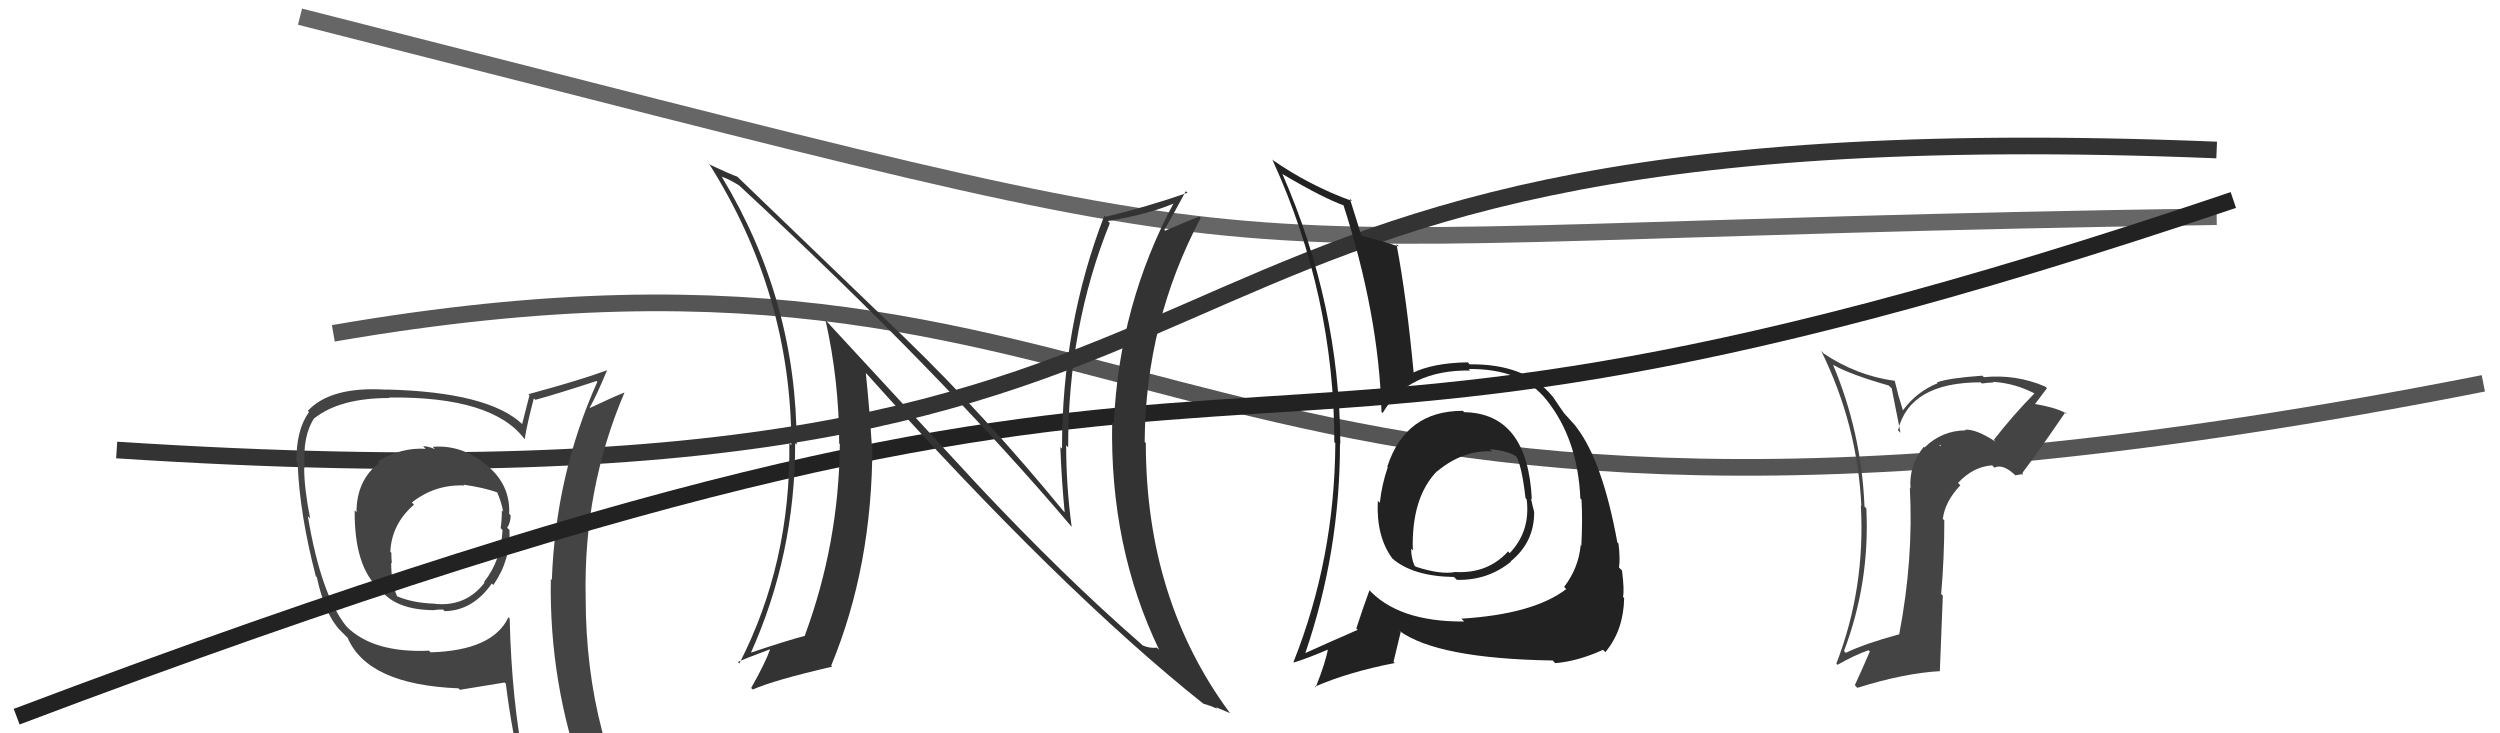 <svg xmlns="http://www.w3.org/2000/svg" width="150" height="44" viewBox="0,0,150,44"><path d="M18 1 C85 18,64 14,133 13" stroke="#666" fill="none"/><path d="M20 20 C72 11,68 39,149 23" stroke="#555" fill="none"/><path d="M7 27 C84 32,59 6,133 9" stroke="#333" fill="none"/><path fill="#222" d="M87.84 24.71L87.82 24.70L87.77 24.65Q84.34 24.64 83.24 27.99L83.27 28.03L83.27 28.02Q82.90 29.10 82.79 30.17L82.82 30.20L82.67 30.05Q82.56 32.19 83.55 33.52L83.44 33.41L83.54 33.51Q84.77 34.58 87.24 34.62L87.42 34.80L87.41 34.79Q89.25 34.84 90.66 33.70L90.47 33.51L90.64 33.68Q92.05 32.54 92.05 30.75L91.94 30.64L92.06 30.76Q91.94 30.30 91.86 29.92L91.84 29.90L91.91 29.96Q91.66 24.80 87.85 24.73ZM87.85 37.28L87.75 37.19L87.85 37.29Q83.85 37.32 82.06 35.30L82.19 35.44L82.17 35.41Q81.83 36.33 81.38 37.70L81.38 37.71L81.46 37.79Q79.58 38.61 78.33 39.18L78.25 39.11L78.32 39.18Q80.40 33.11 80.40 26.60L80.53 26.73L80.42 26.62Q80.37 18.27 76.94 10.43L76.97 10.45L76.96 10.45Q79.42 11.91 80.75 12.37L80.73 12.35L80.57 12.19Q82.74 18.89 82.89 24.71L82.85 24.68L82.96 24.78Q84.48 22.19 88.21 22.23L88.22 22.24L88.12 22.14Q91.28 22.11 92.77 23.97L92.95 24.15L92.77 23.97Q94.67 26.33 94.82 29.91L94.81 29.89L94.89 29.98Q94.96 31.15 94.88 32.75L94.72 32.58L94.84 32.70Q94.72 34.07 93.85 35.21L93.91 35.28L93.98 35.34Q92.02 36.85 87.68 37.12ZM93.22 39.69L93.14 39.61L93.32 39.79Q94.69 39.67 96.18 38.99L96.21 39.02L96.32 39.13Q97.41 37.83 97.45 35.89L97.40 35.83L97.38 35.81Q97.47 35.41 97.32 34.23L97.15 34.06L97.14 34.05Q97.22 33.53 97.11 32.61L97.13 32.64L97.04 32.54Q96.16 27.70 94.60 25.65L94.67 25.71L94.60 25.65Q94.59 25.60 93.79 24.73L93.84 24.77L93.82 24.75Q93.70 24.60 93.17 23.80L93.13 23.76L93.14 23.77Q91.53 21.82 88.18 21.86L88.13 21.81L88.07 21.74Q86.00 21.77 84.74 22.38L84.86 22.50L84.83 22.47Q84.40 17.85 83.79 14.65L83.90 14.75L83.93 14.79Q83.07 14.50 81.59 14.12L81.59 14.13L81.71 14.24Q81.45 13.37 80.99 11.92L81.09 12.02L81.12 12.06Q78.57 11.14 76.33 9.58L76.28 9.54L76.36 9.62Q80.06 17.73 80.06 26.53L80.16 26.63L80.12 26.59Q80.08 33.52 77.61 39.72L77.64 39.76L77.63 39.75Q78.43 39.51 79.76 38.94L79.68 38.86L79.69 38.87Q79.55 39.72 78.94 41.24L78.88 41.18L78.89 41.20Q80.91 40.32 83.69 39.78L83.61 39.71L84.04 37.93L83.96 37.85Q86.24 39.52 93.17 39.63ZM89.54 27.10L89.55 27.11L89.39 26.95Q90.52 27.05 91.05 27.43L90.94 27.32L90.94 27.32Q91.30 27.87 91.53 29.88L91.57 29.93L91.60 29.96Q91.84 31.87 90.58 33.19L90.44 33.04L90.48 33.09Q89.26 34.43 87.32 34.32L87.25 34.25L87.32 34.32Q86.43 34.49 84.94 34.00L84.86 33.92L84.86 33.91Q84.67 33.46 84.67 32.93L84.70 32.95L84.77 33.03Q84.67 29.85 86.24 28.25L86.23 28.24L86.21 28.26L86.23 28.28Q87.77 27.00 89.52 27.08Z"/><path fill="#444" d="M25.96 26.81L26.00 26.85L26.10 26.95Q25.69 26.77 25.39 26.77L25.40 26.79L25.54 26.93Q24.11 26.83 22.67 27.67L22.74 27.74L22.76 27.76Q21.39 28.82 21.39 30.73L21.37 30.71L21.28 30.62Q21.25 34.02 22.77 35.35L22.77 35.35L22.86 35.43Q23.81 36.61 26.09 36.61L26.14 36.66L26.08 36.60Q26.27 36.57 26.58 36.57L26.59 36.58L26.68 36.67Q28.37 36.64 29.51 35.01L29.48 34.98L29.60 35.10Q30.65 33.59 30.57 31.80L30.48 31.71L30.43 31.67Q30.64 31.34 30.64 30.92L30.46 30.74L30.55 30.83Q30.63 29.12 29.26 27.96L29.13 27.83L29.26 27.96Q27.75 26.66 25.96 26.81ZM30.48 37.01L30.56 37.09L30.51 37.03Q29.57 39.03 25.84 39.14L25.88 39.18L25.74 39.04Q22.39 39.19 20.79 37.59L20.69 37.49L20.83 37.64Q19.27 35.76 18.47 30.97L18.48 30.98L18.61 31.11Q18.25 29.31 18.25 28.05L18.22 28.01L18.28 28.08Q18.14 26.15 18.86 25.08L19.02 25.24L18.87 25.09Q20.40 23.88 23.37 23.88L23.32 23.83L23.34 23.85Q29.59 23.78 31.49 26.37L31.48 26.36L31.48 26.36Q31.61 25.50 32.03 23.90L32.20 24.07L32.12 23.99Q33.35 23.66 35.79 22.86L35.72 22.79L35.84 22.91Q33.34 28.48 33.11 34.80L33.12 34.81L33.05 34.74Q32.94 41.03 35.07 46.85L35.00 46.77L34.96 46.73Q33.42 46.31 31.64 46.04L31.60 46.01L31.47 45.87Q30.70 42.06 30.58 37.11ZM31.24 46.22L31.36 46.34L31.37 46.35Q31.97 46.37 33.38 46.68L33.35 46.65L33.43 46.73Q33.54 47.33 34.11 48.74L34.21 48.85L34.14 48.77Q36.70 49.47 38.99 50.76L39.07 50.84L39.08 50.85Q35.14 44.37 35.14 35.84L34.96 35.66L35.14 35.84Q35.00 29.34 37.47 23.55L37.54 23.62L37.47 23.55Q36.76 23.83 35.39 24.48L35.43 24.52L35.38 24.46Q35.78 23.77 36.43 22.20L36.45 22.23L36.43 22.21Q34.91 22.78 31.71 23.65L31.63 23.57L31.77 23.71Q31.63 24.26 31.33 25.44L31.37 25.49L31.34 25.45Q29.30 23.52 23.17 23.37L23.09 23.30L23.18 23.38Q19.84 23.17 18.47 24.65L18.53 24.71L18.54 24.72Q17.75 25.83 17.79 27.74L17.75 27.70L17.86 27.81Q17.97 30.81 18.95 34.58L18.90 34.53L19.01 34.63Q19.49 36.86 20.40 37.81L20.41 37.82L20.85 38.26L20.86 38.27Q22.06 41.08 27.51 41.30L27.56 41.35L27.59 41.39Q28.45 41.25 30.28 40.95L30.27 40.95L30.35 41.02Q30.72 44.02 31.33 46.30ZM27.84 29.11L27.94 29.21L27.81 29.08Q29.06 29.26 29.89 29.56L29.92 29.60L29.80 29.47Q30.08 30.09 30.19 30.70L30.09 30.60L30.11 30.62Q30.12 31.09 30.04 31.69L30.23 31.88L30.15 31.80Q30.07 33.63 29.04 34.92L29.19 35.06L29.08 34.95Q27.96 36.42 26.09 36.23L26.10 36.24L26.08 36.22Q24.74 36.18 23.79 35.76L23.94 35.90L23.83 35.79Q23.47 34.98 23.47 33.76L23.60 33.89L23.51 33.80Q23.48 33.47 23.48 33.16L23.46 33.15L23.42 33.10Q23.50 31.44 24.84 30.28L24.84 30.28L24.71 30.15Q26.11 29.05 27.86 29.13Z"/><path fill="#444" d="M119.72 26.48L119.67 26.43L119.75 26.51Q118.57 25.74 117.92 25.78L117.87 25.74L117.95 25.82Q116.52 25.83 115.48 26.84L115.57 26.93L115.43 26.80Q114.52 27.94 114.63 29.31L114.51 29.19L114.59 29.27Q114.82 33.54 113.95 38.07L113.99 38.10L113.94 38.06Q111.85 38.63 110.75 39.17L110.72 39.15L110.64 39.06Q112.20 34.95 111.98 30.50L111.86 30.38L111.87 30.39Q111.69 25.95 109.98 21.88L109.97 21.87L110.00 21.90Q111.04 22.48 113.32 23.13L113.50 23.30L114.03 25.97L113.88 25.82Q114.58 22.94 118.84 22.94L119.01 23.10L118.91 23.01Q119.32 22.95 119.62 22.95L119.62 22.96L119.57 22.91Q120.95 22.99 122.21 23.68L122.12 23.59L122.10 23.57Q120.78 24.91 119.63 26.39ZM121.36 28.50L121.36 28.35L121.36 28.35Q122.25 27.18 123.92 24.74L123.98 24.80L124.04 24.86Q123.56 24.49 122.04 24.23L122.04 24.23L122.08 24.27Q122.36 23.90 122.82 23.29L122.73 23.21L122.73 23.20Q120.97 22.44 119.03 22.63L118.92 22.52L118.94 22.54Q116.95 22.68 116.22 22.94L116.23 22.95L116.26 22.99Q114.97 23.52 114.17 24.63L114.18 24.64L113.90 23.71L113.68 22.83L113.69 22.85Q111.40 22.54 109.42 21.21L109.32 21.10L109.27 21.05Q111.45 25.48 111.68 30.35L111.74 30.42L111.65 30.32Q111.93 35.29 110.18 39.82L110.26 39.90L110.25 39.89Q111.24 39.32 112.12 39.01L112.04 38.94L112.19 39.09Q111.78 40.05 111.29 41.11L111.40 41.23L111.44 41.27Q114.25 40.39 116.38 40.27L116.39 40.28L116.57 35.74L116.47 35.64Q116.66 33.47 116.66 31.22L116.55 31.12L116.57 31.13Q116.70 30.09 117.62 29.12L117.47 28.97L117.48 28.98Q118.38 28.00 119.53 27.92L119.70 28.10L119.66 28.06Q120.17 27.81 120.89 28.49L120.92 28.52L121.31 28.45ZM116.34 26.68L116.45 26.71L116.43 26.81L116.44 26.78Z"/><path d="M1 43 C83 12,66 35,134 12" stroke="#222" fill="none"/><path fill="#333" d="M58.66 29.09L49.44 19.11L49.53 19.20Q50.35 22.87 50.35 26.61L50.26 26.52L50.39 26.64Q50.34 32.58 48.29 38.13L48.30 38.15L48.30 38.15Q47.24 38.42 44.99 39.18L45.01 39.19L45.03 39.22Q47.71 33.29 47.71 26.59L47.75 26.63L47.80 26.69Q47.81 18.06 43.32 10.63L43.19 10.50L43.29 10.60Q43.65 10.70 44.34 11.12L44.47 11.24L44.34 11.12Q56.46 22.36 64.30 31.61L64.24 31.55L64.30 31.61Q63.97 29.15 63.97 26.71L63.94 26.69L64.09 26.84Q64.08 19.59 66.59 13.39L66.51 13.30L66.47 13.26Q68.92 12.86 70.52 12.17L70.43 12.08L70.46 12.11Q67.14 18.27 66.83 25.43L66.90 25.49L66.73 25.33Q66.58 32.82 69.55 38.99L69.45 38.90L69.42 38.86Q68.97 38.91 68.55 38.72L68.42 38.59L68.45 38.62Q63.85 34.62 58.63 29.06L58.81 29.24ZM72.10 42.12L72.20 42.21L72.20 42.22Q72.63 42.34 73.05 42.53L72.95 42.43L73.81 42.79L73.78 42.76Q68.75 35.95 68.75 26.59L68.73 26.56L68.68 26.51Q68.73 19.33 72.04 13.08L72.09 13.14L71.96 13.00Q71.31 13.23 69.91 13.84L69.94 13.88L69.86 13.79Q70.31 13.03 71.15 11.47L71.12 11.44L71.25 11.57Q68.76 12.43 66.33 13.01L66.22 12.90L66.26 12.94Q63.72 19.50 63.72 26.92L63.54 26.74L63.62 26.82Q63.69 28.76 63.88 30.74L63.81 30.66L63.82 30.68Q59.11 24.94 54.35 20.33L54.33 20.31L44.26 10.62L44.24 10.60Q43.83 10.46 42.61 9.89L42.62 9.90L42.52 9.79Q47.48 17.61 47.48 26.71L47.46 26.69L47.36 26.59Q47.45 33.79 44.36 39.81L44.24 39.69L44.28 39.72Q44.55 39.57 46.19 38.96L46.20 38.98L46.20 38.98Q45.91 39.79 45.07 41.28L45.10 41.31L45.17 41.37Q46.46 40.80 49.93 40.00L49.98 40.06L49.87 39.94Q52.34 33.97 52.34 26.77L52.20 26.63L52.31 26.74Q52.17 24.51 51.95 22.38L52.11 22.54L52.01 22.44Q63.62 35.39 72.22 42.24Z"/></svg>